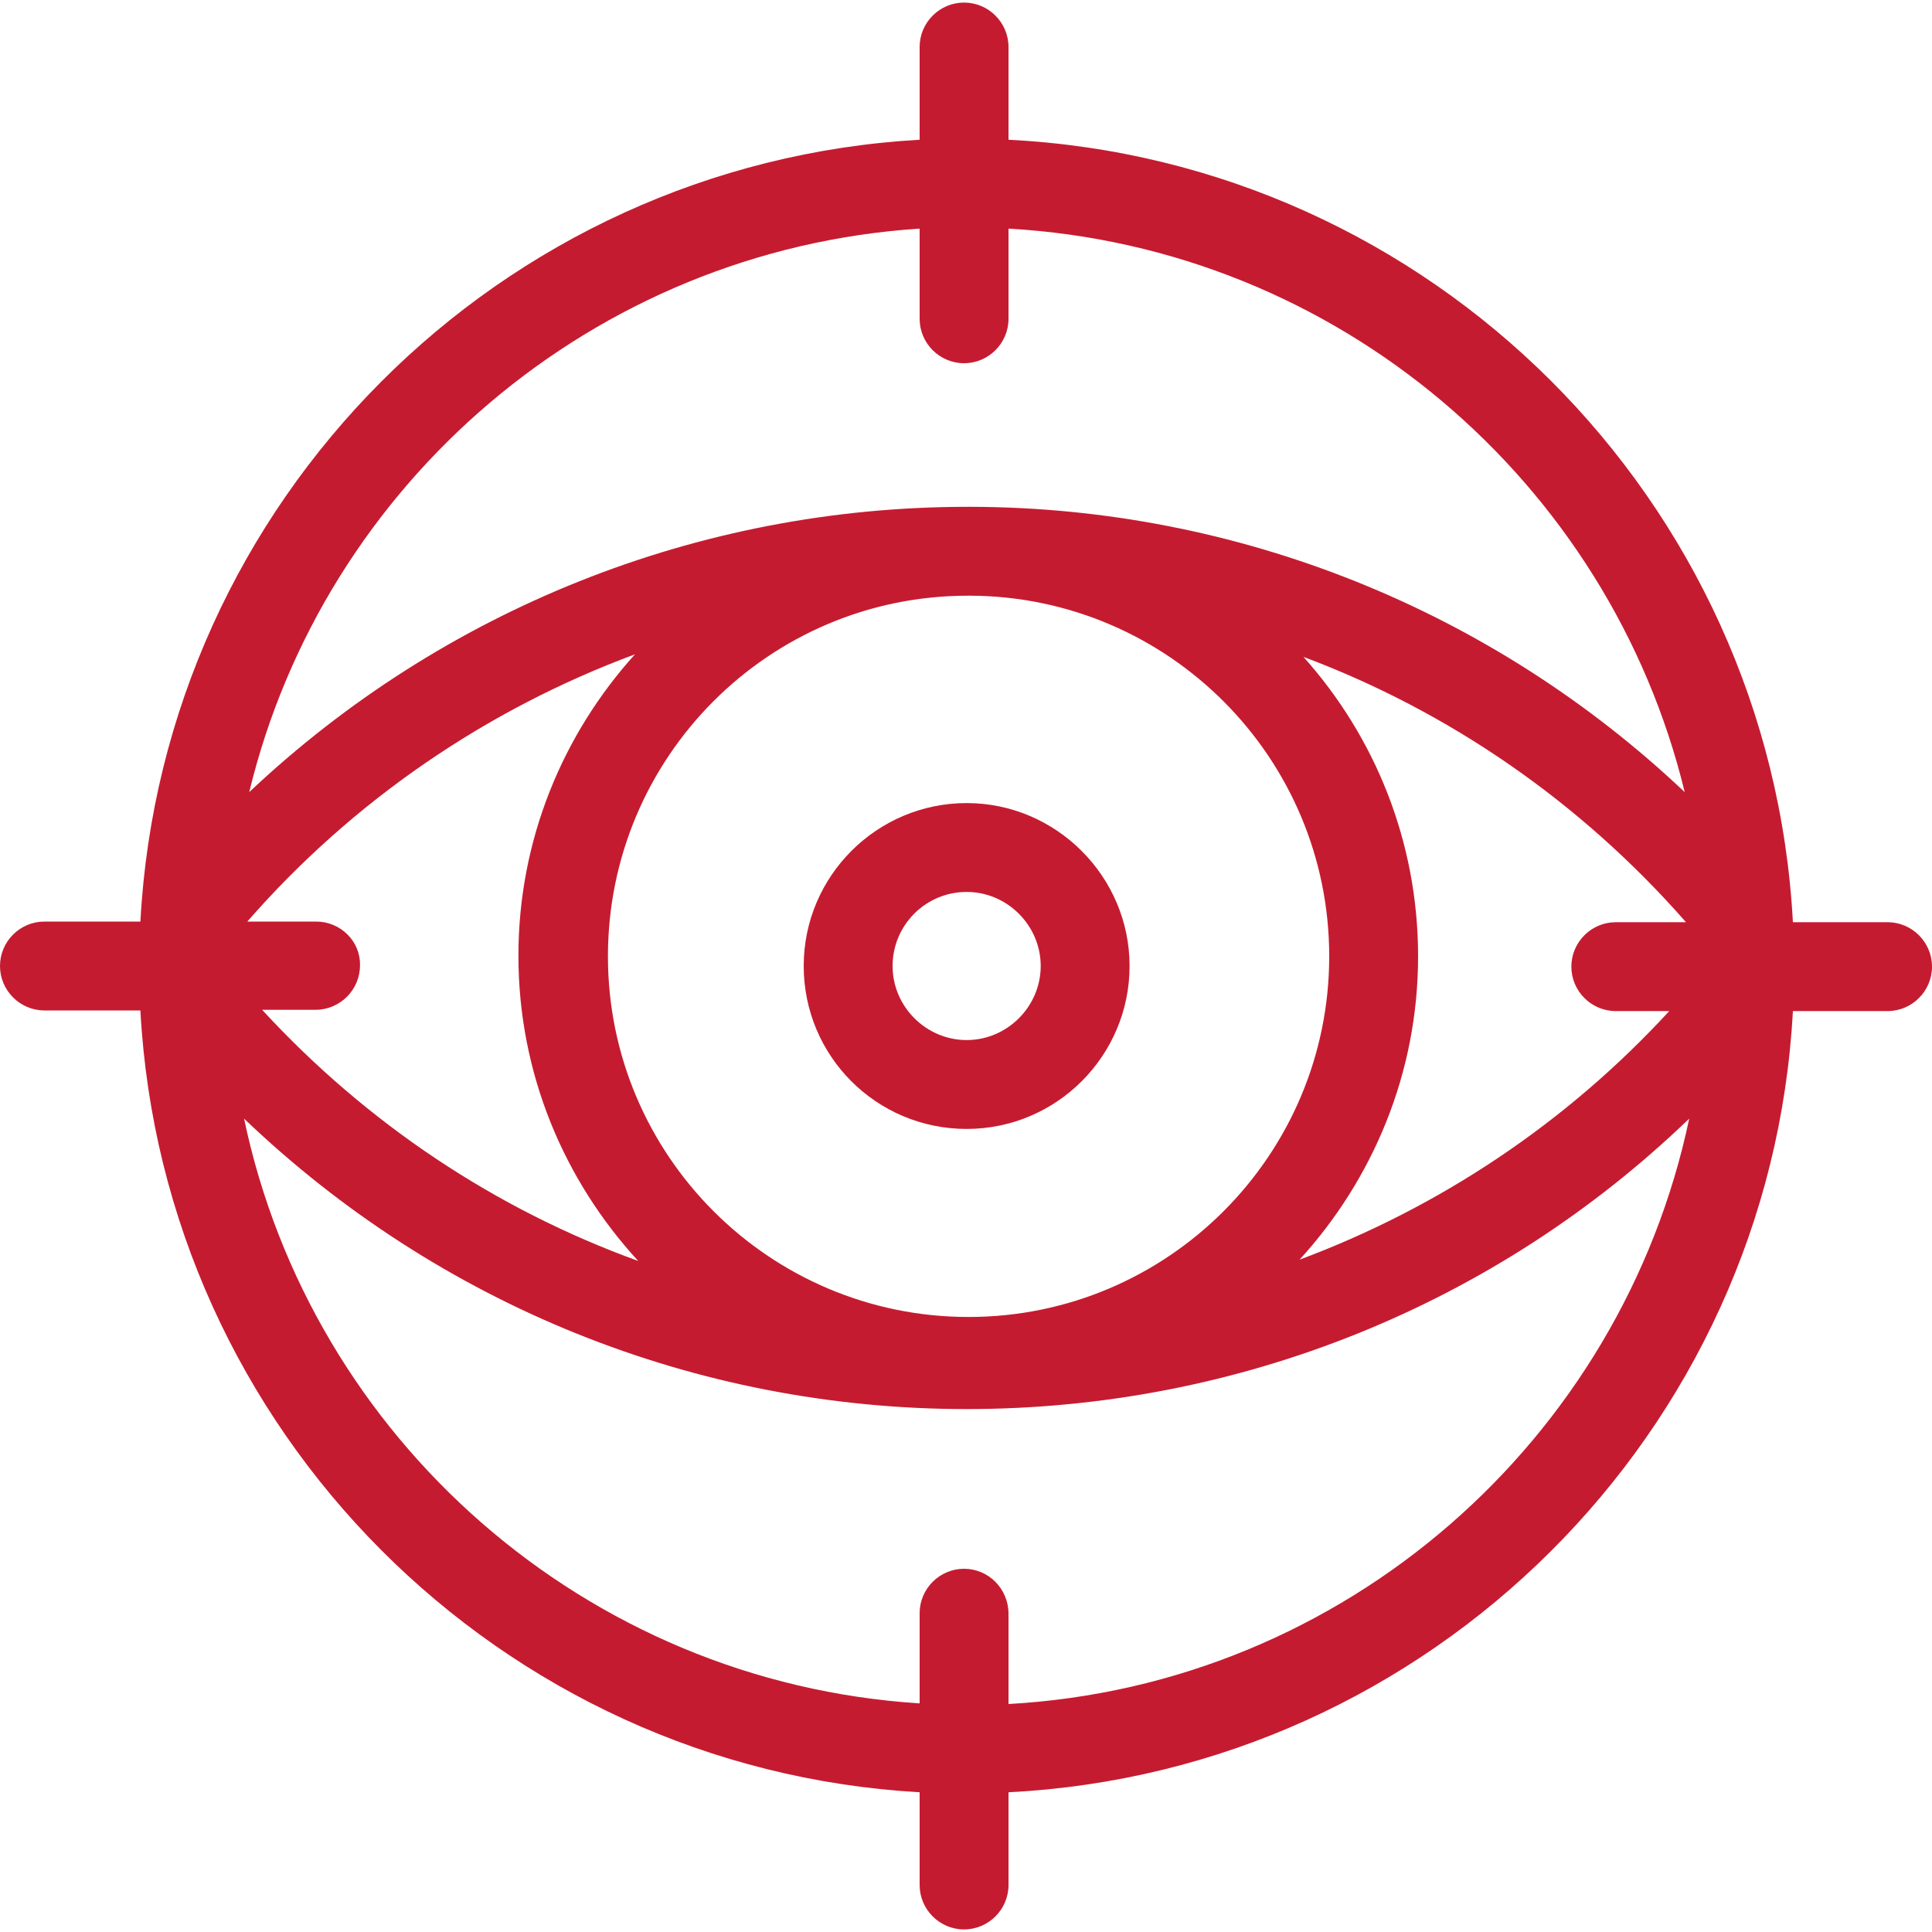 <svg xmlns="http://www.w3.org/2000/svg" xmlns:xlink="http://www.w3.org/1999/xlink" id="Layer_1" x="0px" y="0px" width="300px" height="300px" viewBox="0 0 300 300" style="enable-background:new 0 0 300 300;" xml:space="preserve"><style type="text/css"><![CDATA[	.st0{fill:#C51B30;}]]></style><g>	<path class="st0" d="M150.1,175.3c14,0,25.3-11.4,25.3-25.3s-11.4-25.3-25.3-25.3S124.8,136,124.8,150S136.1,175.3,150.1,175.3z   M150.1,138.5c6.3,0,11.5,5.2,11.5,11.5c0,6.3-5.2,11.5-11.5,11.5s-11.5-5.2-11.5-11.5C138.6,143.7,143.7,138.5,150.1,138.5z"></path>	<path class="st0" d="M293.1,143.2h-14.7C274.9,77.6,222.2,25,156.6,21.7V7.3c0-3.8-3.1-6.9-6.9-6.9c-3.8,0-6.9,3.1-6.9,6.9v14.4  c-65.2,3.7-117.5,56.1-121,121.4H6.9c-3.8,0-6.9,3.1-6.9,6.9c0,3.8,3.1,6.9,6.9,6.9h14.9c3.5,65.2,55.8,117.7,121,121.4v14.4  c0,3.8,3.1,6.9,6.9,6.9c3.8,0,6.9-3.1,6.9-6.9v-14.4c65.5-3.3,118.3-55.9,121.8-121.3h14.7c3.8,0,6.9-3.1,6.9-6.9  C300,146.3,296.9,143.2,293.1,143.2L293.1,143.2z M149.7,243.6c-3.8,0-6.9,3.1-6.9,6.9v14c-51.9-3.3-94.5-41.2-104.9-90.8  c30.1,28.8,70,45.1,112.2,45.1c42.2,0,82.2-16.2,112.2-45.1c-10.5,49.9-53.5,88-105.7,90.9v-14  C156.6,246.7,153.5,243.6,149.7,243.6z M149.7,56.4c3.8,0,6.9-3.1,6.9-6.9v-14c51.1,2.9,93.3,39.3,105,87.5  c-29.8-28.2-69.3-44.2-110.8-44.3c-0.1,0-0.2,0-0.3,0c0,0-0.1,0-0.1,0c-0.1,0-0.1,0-0.2,0c-41.8,0-81.5,16-111.5,44.3  c11.6-48,53.5-84.2,104.1-87.5v14C142.8,53.3,145.9,56.4,149.7,56.4L149.7,56.4z M49.1,143.1H38.4c16.5-18.9,37.3-33,60.2-41.5  c-11.2,12.4-18.1,28.8-18.1,46.8c0,18.3,7.1,34.9,18.6,47.4c-22.1-8-42.1-21.3-58.4-39h8.3c3.8,0,6.9-3.1,6.9-6.9  C56,146.2,52.9,143.1,49.1,143.1z M150.3,92.5c0.2,0,0.3,0,0.5,0c30.7,0.2,55.6,25.2,55.6,56c0,30.9-25.1,56-56,56s-56-25.1-56-56  C94.4,117.6,119.4,92.5,150.3,92.5L150.3,92.5z M220.2,148.5c0-17.8-6.7-34.1-17.8-46.5c22.7,8.5,43.1,22.6,59.4,41.2h-10.9  c-3.8,0-6.9,3.1-6.9,6.9c0,3.8,3.1,6.9,6.9,6.9h8.3c-16,17.4-35.7,30.5-57.4,38.6C213.2,183.1,220.2,166.6,220.2,148.5z"></path></g></svg>